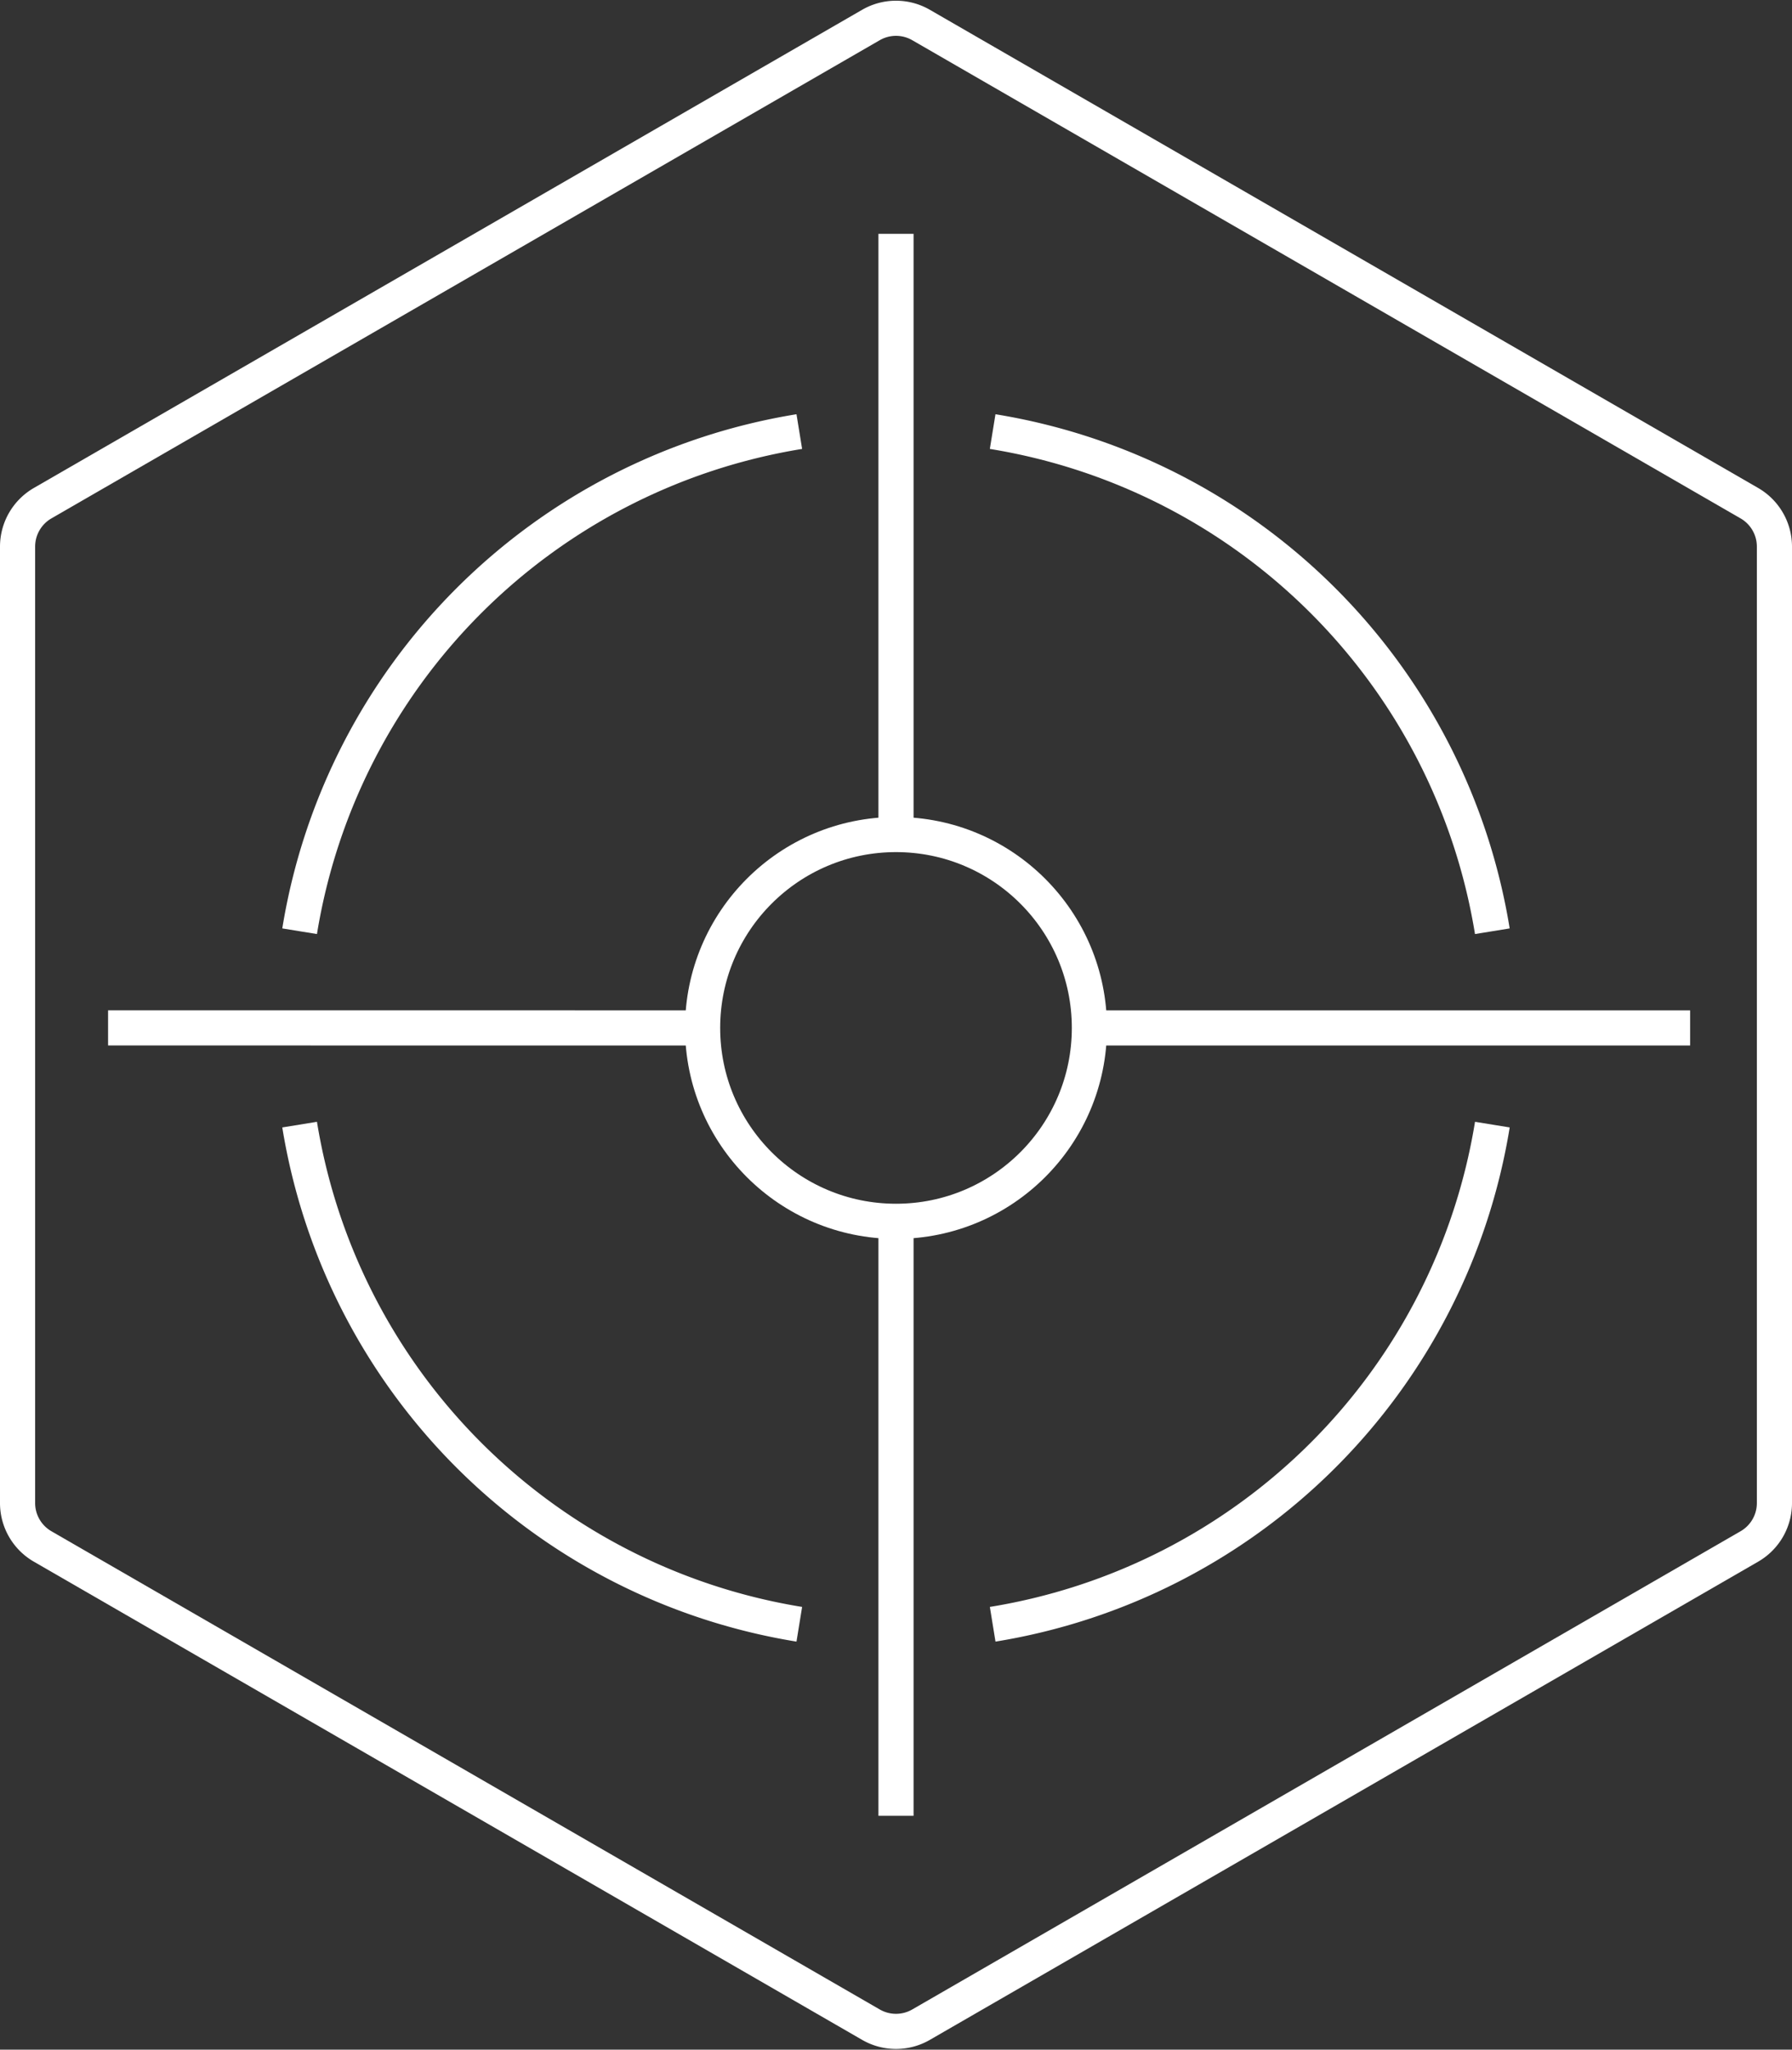 <svg xmlns="http://www.w3.org/2000/svg" width="76.502" height="87.503" viewBox="0 0 76.502 87.503">
  <rect x="0" y="0" width="76.502" height="87.503" fill="#333333" stroke="none"/>
  <g id="Group_1567" data-name="Group 1567" transform="translate(0.75 0.78)">
    <g id="Group_1565" data-name="Group 1565" transform="translate(0 0)">
      <g id="Group_1564" data-name="Group 1564">
        <path id="Path_3861" data-name="Path 3861" d="M1040.744,939.01l-35.36-20.414a2.139,2.139,0,0,0-2.142,0l-35.36,20.414a2.143,2.143,0,0,0-1.07,1.855v40.83a2.14,2.14,0,0,0,1.07,1.854l35.36,20.415a2.139,2.139,0,0,0,2.142,0l35.36-20.415a2.14,2.14,0,0,0,1.07-1.854v-40.83A2.143,2.143,0,0,0,1040.744,939.01Z" transform="translate(-966.812 -918.308)" fill="none" stroke="#fff" stroke-miterlimit="10" stroke-width="1.5"/>
      </g>
    </g>
    <circle id="Ellipse_5" data-name="Ellipse 5" cx="8.256" cy="8.256" r="8.256" transform="translate(29.245 34.848)" fill="none" stroke="#fff" stroke-miterlimit="10" stroke-width="1.5"/>
    <path id="Path_3862" data-name="Path 3862" d="M1006.975,977.505" transform="translate(-977.73 -934.401)" fill="none" stroke="#fff" stroke-miterlimit="10" stroke-width="1.5"/>
    <path id="Path_3863" data-name="Path 3863" d="M978.668,970.26" transform="translate(-970.035 -932.431)" fill="none" stroke="#fff" stroke-miterlimit="10" stroke-width="1.5"/>
    <line id="Line_259" data-name="Line 259" y1="25.38" transform="translate(37.501 51.36)" fill="none" stroke="#fff" stroke-miterlimit="10" stroke-width="1.5"/>
    <line id="Line_260" data-name="Line 260" y1="25.645" transform="translate(37.501 9.203)" fill="none" stroke="#fff" stroke-miterlimit="10" stroke-width="1.5"/>
    <g id="Group_1566" data-name="Group 1566" transform="translate(12.041 17.645)">
      <path id="Path_3864" data-name="Path 3864" d="M1023.982,1004.505a25.8,25.8,0,0,0,21.332-21.331" transform="translate(-994.395 -953.587)" fill="none" stroke="#fff" stroke-miterlimit="10" stroke-width="1.5"/>
      <path id="Path_3865" data-name="Path 3865" d="M983.349,983.174a25.8,25.8,0,0,0,21.332,21.331" transform="translate(-983.349 -953.587)" fill="none" stroke="#fff" stroke-miterlimit="10" stroke-width="1.5"/>
      <path id="Path_3866" data-name="Path 3866" d="M1004.681,942.541a25.8,25.8,0,0,0-21.332,21.331" transform="translate(-983.349 -942.541)" fill="none" stroke="#fff" stroke-miterlimit="10" stroke-width="1.5"/>
      <path id="Path_3867" data-name="Path 3867" d="M1045.313,963.872a25.8,25.8,0,0,0-21.332-21.331" transform="translate(-994.395 -942.541)" fill="none" stroke="#fff" stroke-miterlimit="10" stroke-width="1.5"/>
    </g>
    <line id="Line_261" data-name="Line 261" x2="25.38" y2="0.001" transform="translate(3.864 43.103)" fill="none" stroke="#fff" stroke-miterlimit="10" stroke-width="1.5"/>
    <line id="Line_262" data-name="Line 262" x2="25.646" y2="0.001" transform="translate(45.757 43.104)" fill="none" stroke="#fff" stroke-miterlimit="10" stroke-width="1.5"/>
  </g>
</svg>
